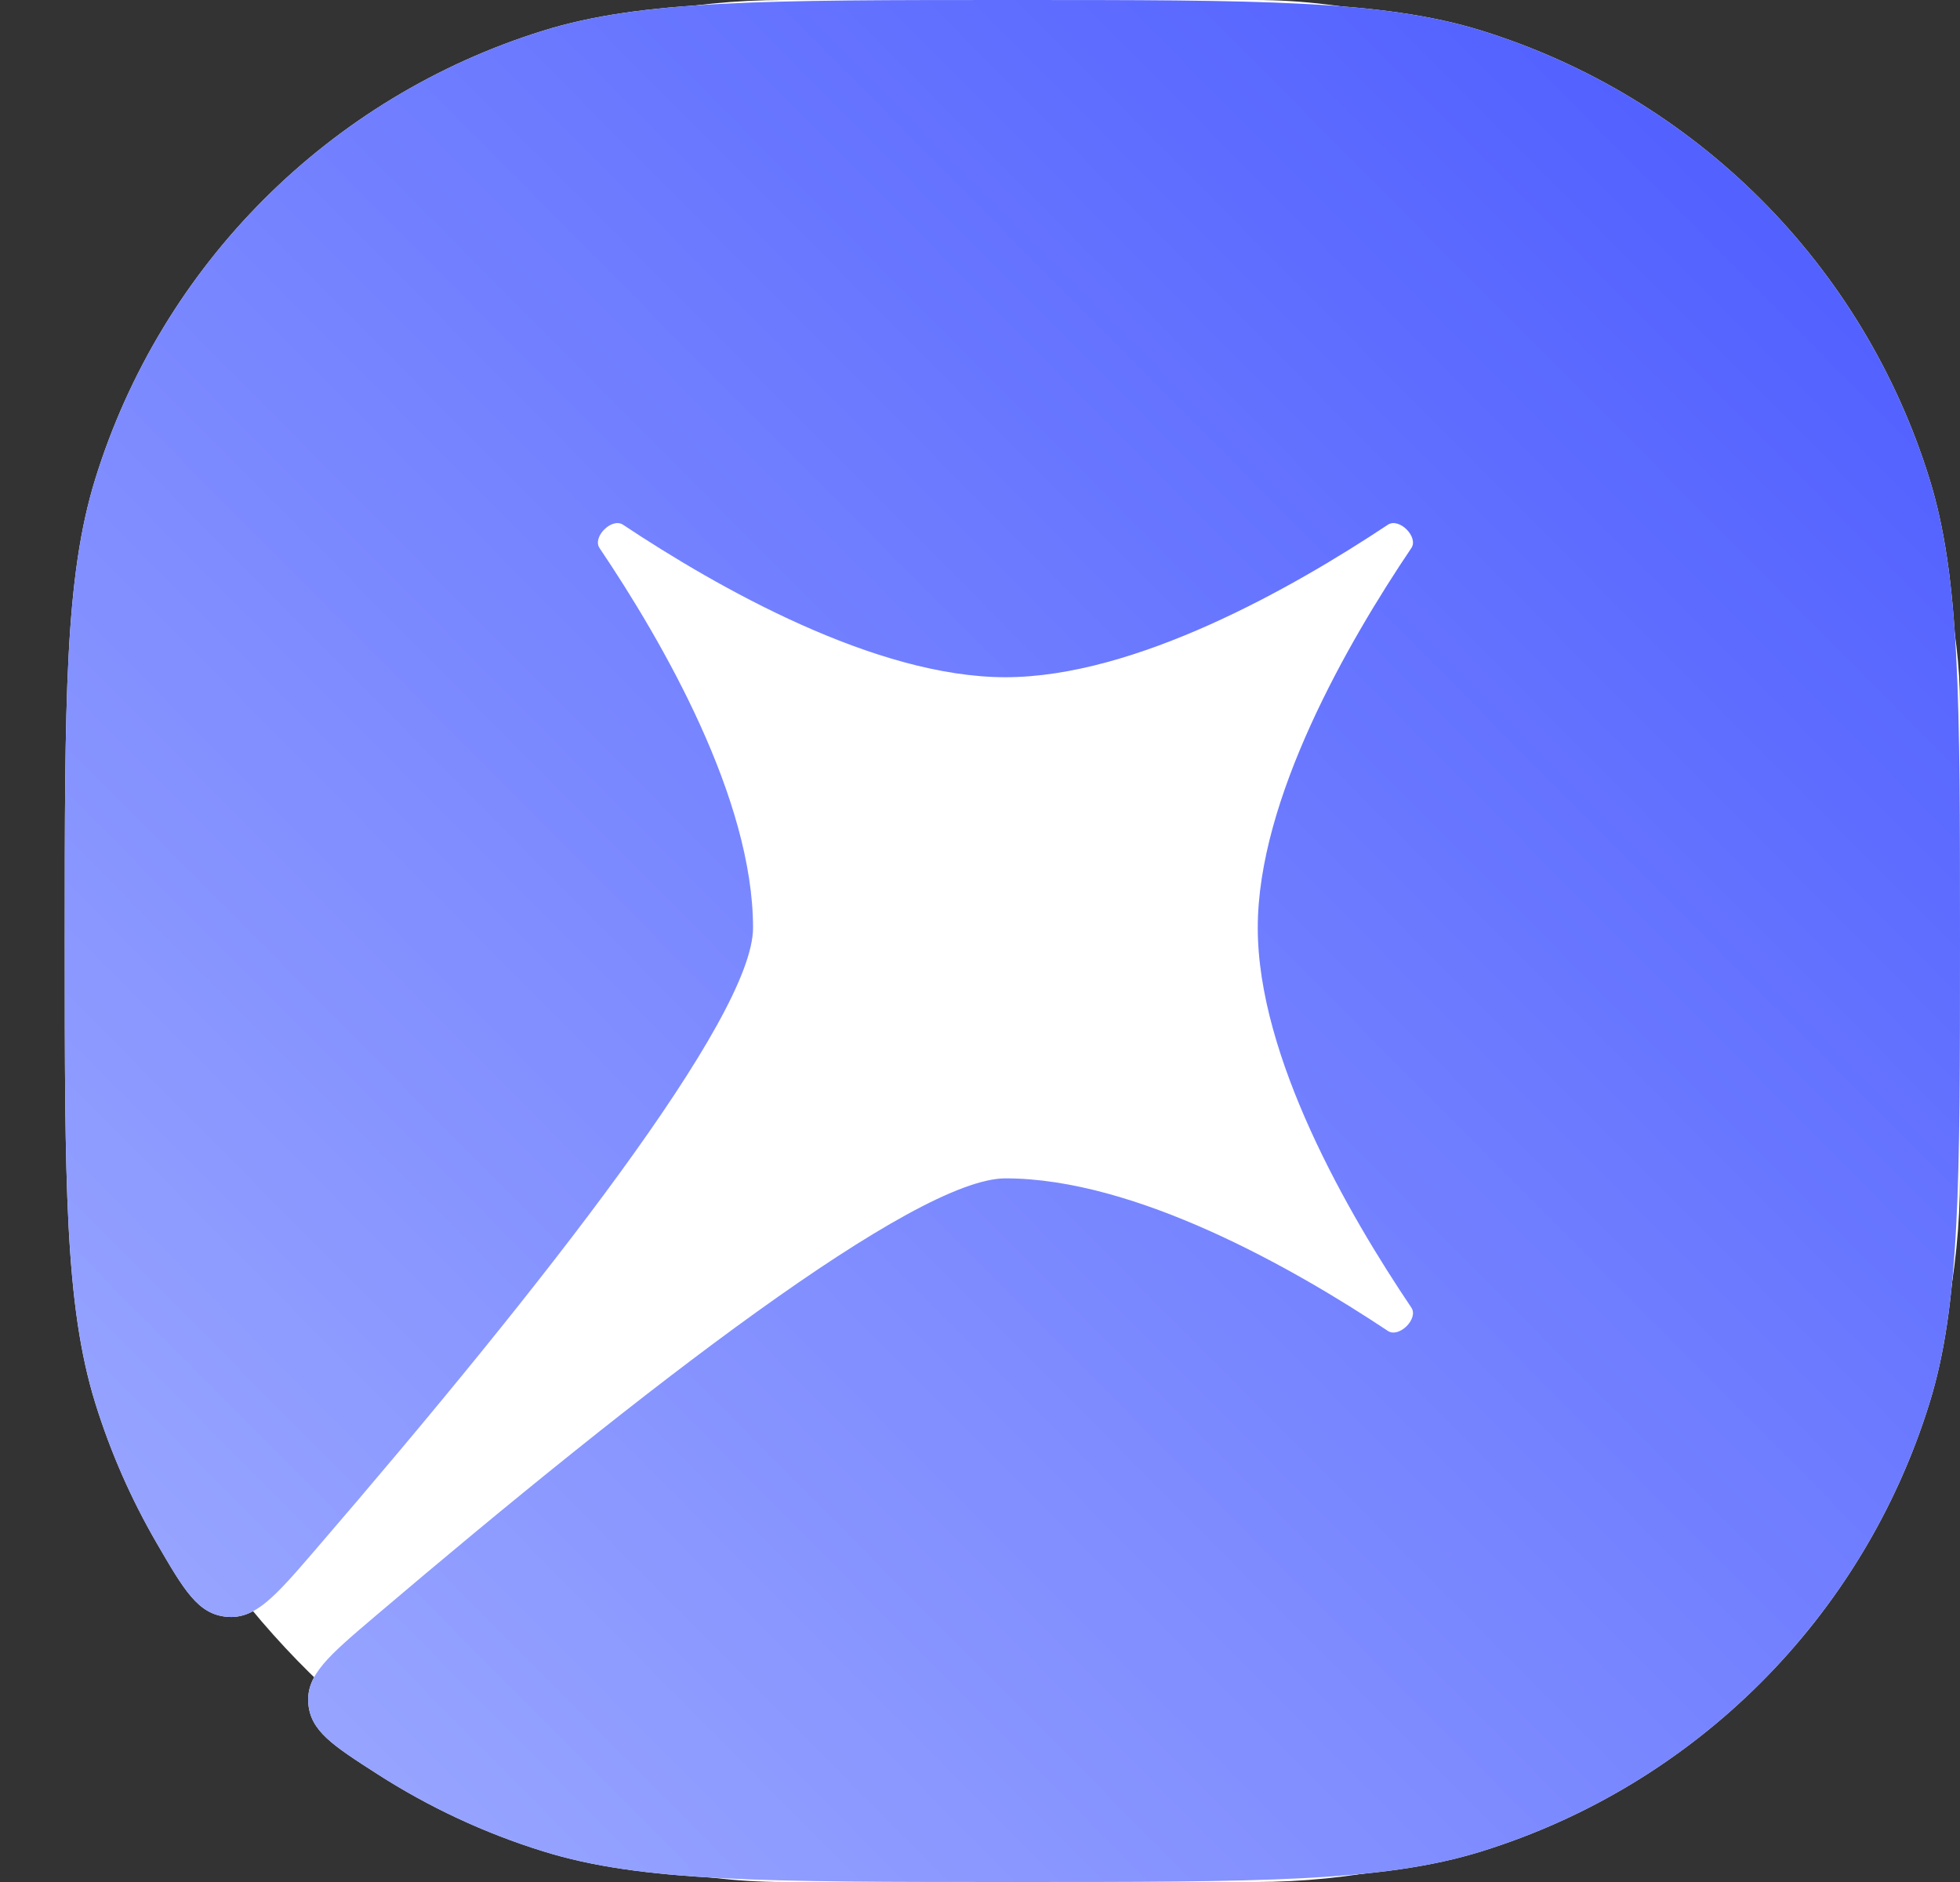 <?xml version="1.0" encoding="UTF-8"?> <svg xmlns="http://www.w3.org/2000/svg" width="25" height="24" viewBox="0 0 25 24" fill="none"><rect x="0" y="0" width="25" height="24" fill="#333333" stroke="none"/><rect x="1" width="24" height="24" rx="9" fill="white"></rect><path d="M12.913 0C16.063 0 17.639 -1.21384e-05 18.895 0.39C21.625 1.237 23.763 3.375 24.61 6.105C25 7.361 25 8.908 25 12C25 15.092 25 16.639 24.61 17.895C23.763 20.625 21.625 22.763 18.895 23.61C17.639 24 16.063 24 12.913 24C9.763 24 8.188 24 6.932 23.61C6.176 23.376 5.466 23.042 4.816 22.625C4.243 22.257 3.956 22.073 3.932 21.715C3.908 21.357 4.195 21.113 4.77 20.624C8.216 17.694 11.67 15.028 12.824 15.027C14.483 15.027 16.493 16.169 17.703 16.973C17.846 17.066 18.097 16.816 18.002 16.675C17.192 15.473 16.043 13.479 16.043 11.832C16.043 10.186 17.192 8.191 18.002 6.989C18.097 6.848 17.846 6.597 17.703 6.691C16.493 7.495 14.483 8.636 12.824 8.636C11.166 8.636 9.156 7.495 7.946 6.691C7.804 6.597 7.552 6.848 7.647 6.989C8.457 8.191 9.605 10.186 9.605 11.832C9.605 12.971 6.949 16.367 4.017 19.77C3.51 20.358 3.257 20.652 2.891 20.618C2.525 20.584 2.349 20.281 1.997 19.675C1.674 19.118 1.411 18.522 1.216 17.895C0.826 16.639 0.826 15.092 0.826 12C0.826 8.908 0.826 7.361 1.216 6.105C2.063 3.375 4.201 1.237 6.932 0.39C8.188 -1.82612e-05 9.763 0 12.913 0Z" fill="#F3F9FF"></path><path d="M12.913 0C16.063 0 17.639 -1.21384e-05 18.895 0.39C21.625 1.237 23.763 3.375 24.61 6.105C25 7.361 25 8.908 25 12C25 15.092 25 16.639 24.61 17.895C23.763 20.625 21.625 22.763 18.895 23.61C17.639 24 16.063 24 12.913 24C9.763 24 8.188 24 6.932 23.61C6.176 23.376 5.466 23.042 4.816 22.625C4.243 22.257 3.956 22.073 3.932 21.715C3.908 21.357 4.195 21.113 4.77 20.624C8.216 17.694 11.67 15.028 12.824 15.027C14.483 15.027 16.493 16.169 17.703 16.973C17.846 17.066 18.097 16.816 18.002 16.675C17.192 15.473 16.043 13.479 16.043 11.832C16.043 10.186 17.192 8.191 18.002 6.989C18.097 6.848 17.846 6.597 17.703 6.691C16.493 7.495 14.483 8.636 12.824 8.636C11.166 8.636 9.156 7.495 7.946 6.691C7.804 6.597 7.552 6.848 7.647 6.989C8.457 8.191 9.605 10.186 9.605 11.832C9.605 12.971 6.949 16.367 4.017 19.77C3.51 20.358 3.257 20.652 2.891 20.618C2.525 20.584 2.349 20.281 1.997 19.675C1.674 19.118 1.411 18.522 1.216 17.895C0.826 16.639 0.826 15.092 0.826 12C0.826 8.908 0.826 7.361 1.216 6.105C2.063 3.375 4.201 1.237 6.932 0.39C8.188 -1.82612e-05 9.763 0 12.913 0Z" fill="url(#paint0_linear_342_973)"></path><defs><linearGradient id="paint0_linear_342_973" x1="24.494" y1="0.493" x2="0.511" y2="24.318" gradientUnits="userSpaceOnUse"><stop stop-color="#4B5AFF"></stop><stop offset="1" stop-color="#A1AEFF"></stop></linearGradient></defs></svg> 